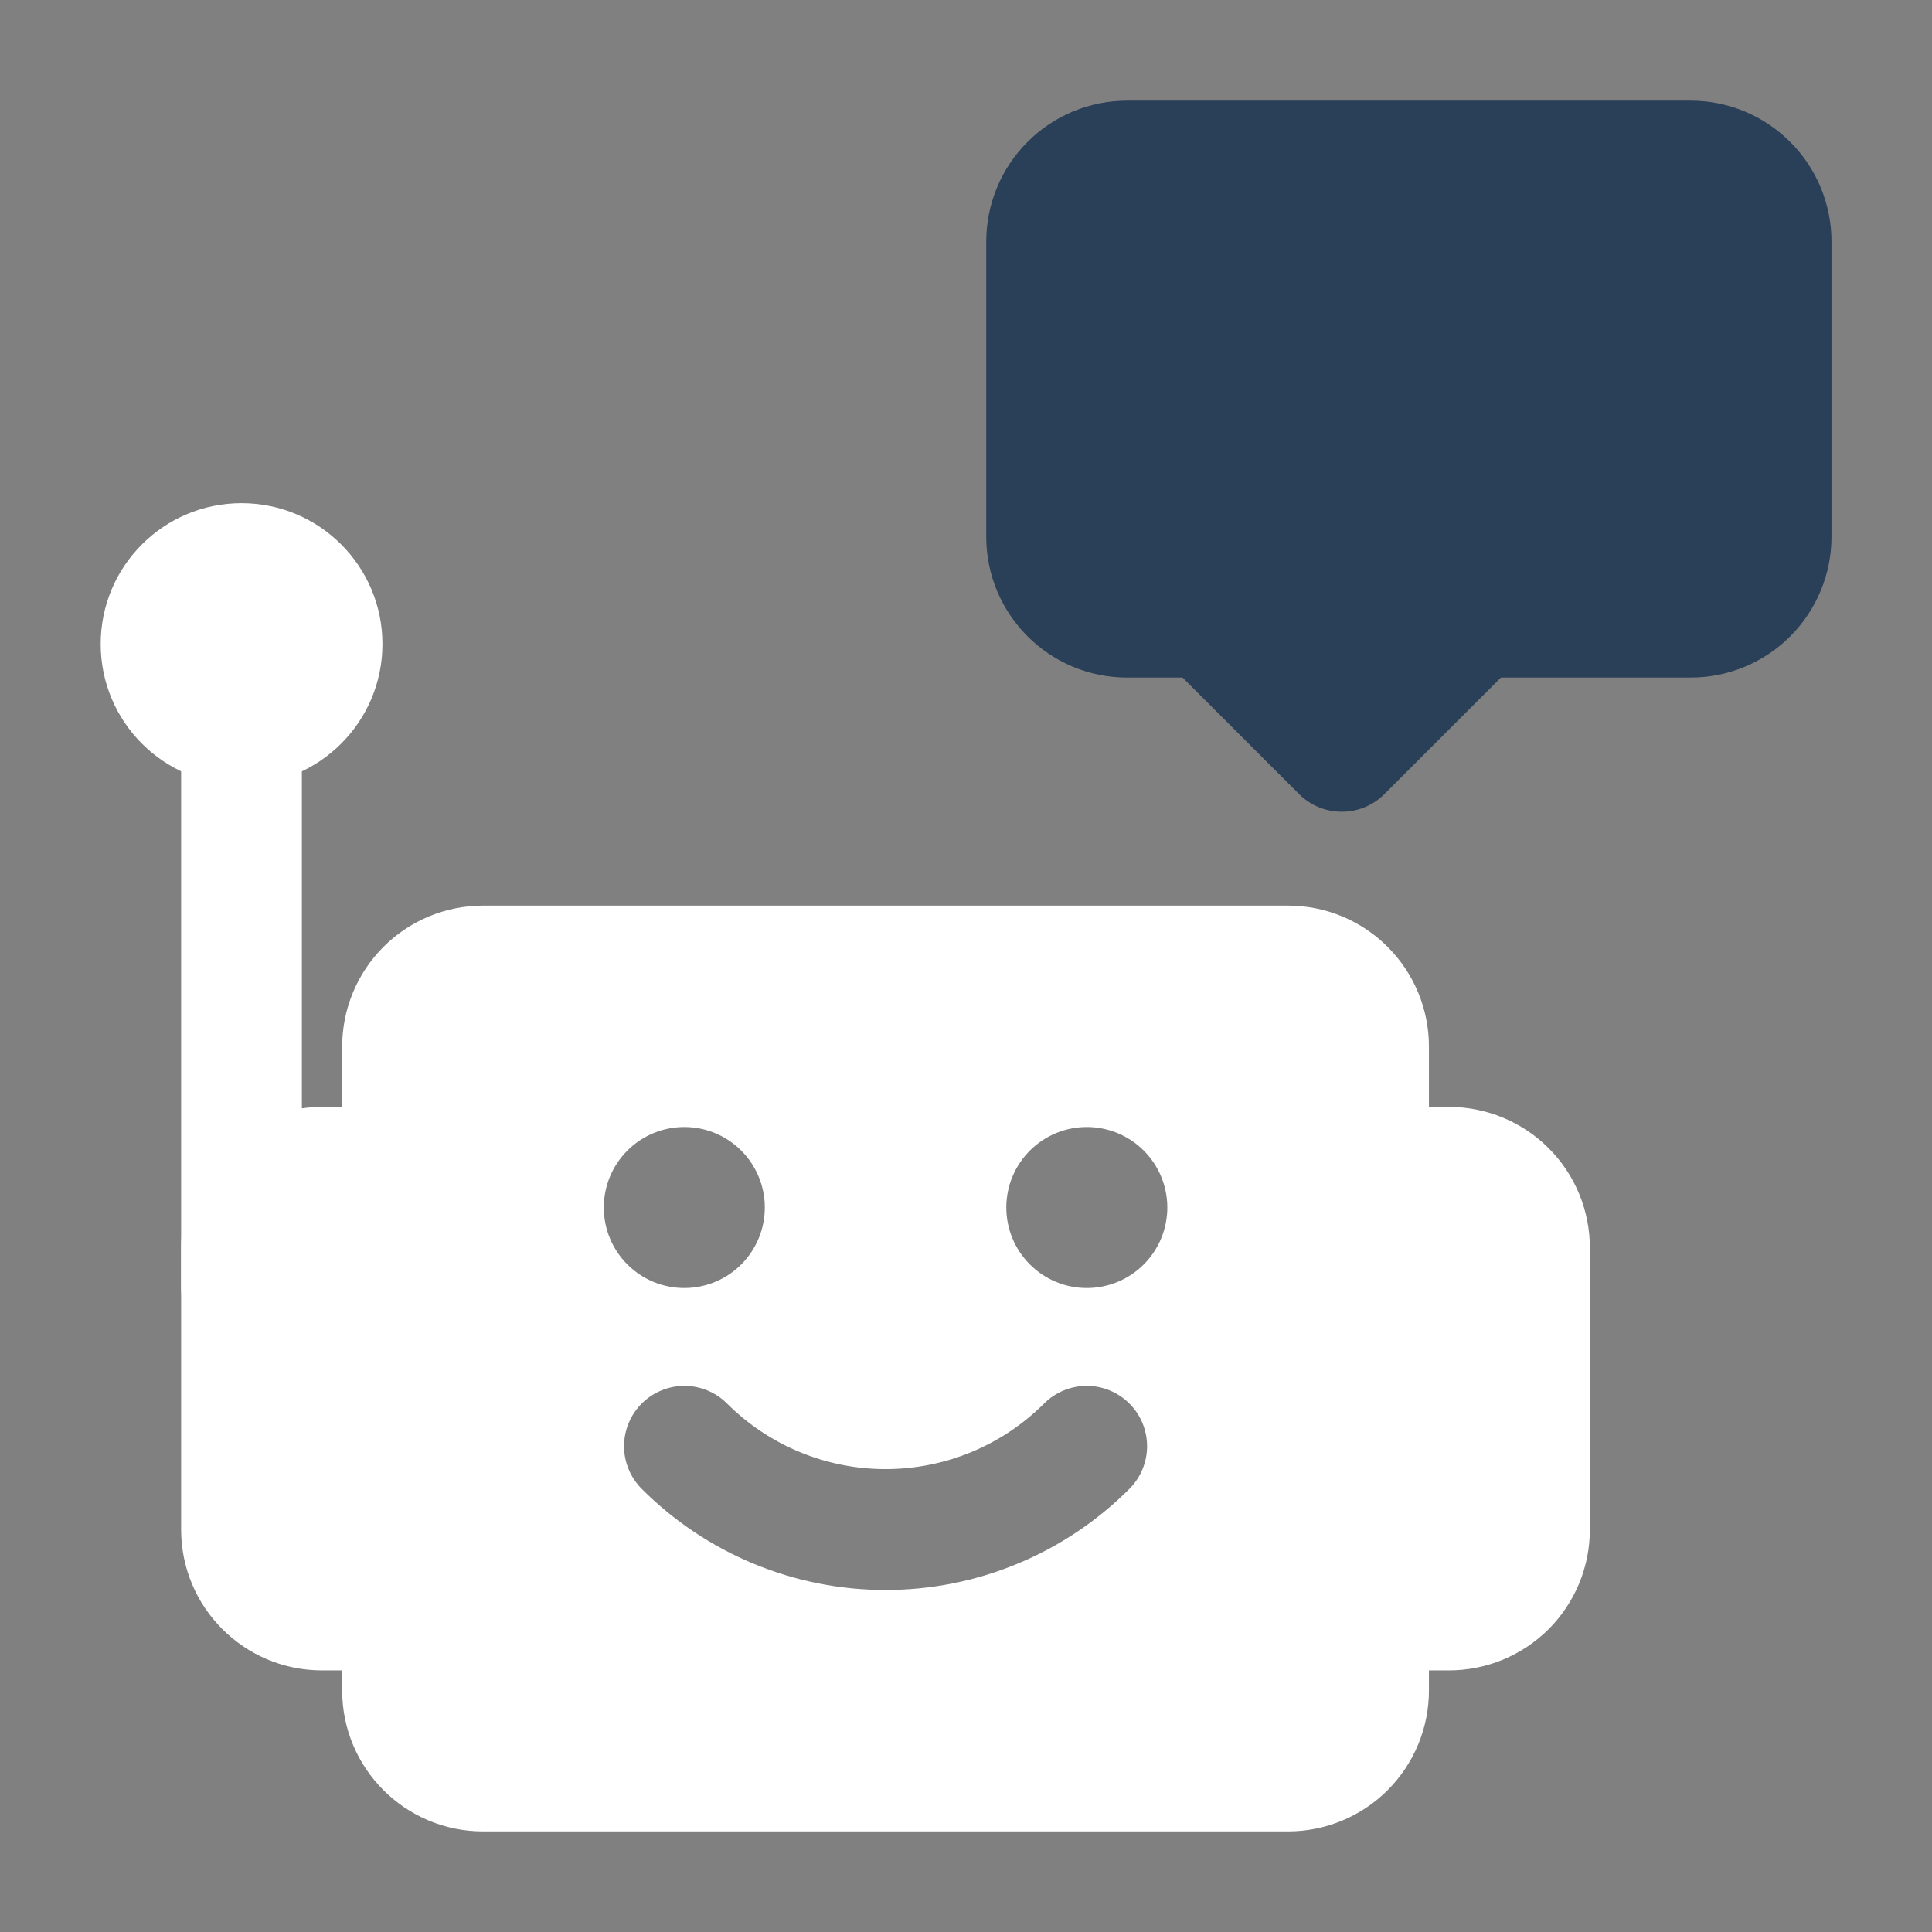 <?xml version="1.0" encoding="UTF-8"?> <svg xmlns="http://www.w3.org/2000/svg" width="44" height="44" viewBox="0 0 44 44" fill="none"><rect x="0" y="0" width="44" height="44" fill="#808080" stroke="none"/><path fill-rule="evenodd" clip-rule="evenodd" d="M36.208 34.834V28.417C36.208 27.566 35.87 26.75 35.269 26.149C34.667 25.547 33.851 25.209 33 25.209H31.167C30.802 25.209 30.452 25.354 30.194 25.612C29.936 25.87 29.792 26.219 29.792 26.584V36.667C29.792 37.426 30.408 38.042 31.167 38.042H33C33.851 38.042 34.667 37.704 35.269 37.103C35.87 36.501 36.208 35.685 36.208 34.834ZM7.333 38.042L9.238 38.041C9.59 38.022 9.921 37.87 10.164 37.614C10.406 37.358 10.542 37.02 10.542 36.667V26.584C10.542 26.219 10.397 25.87 10.139 25.612C9.881 25.354 9.531 25.209 9.167 25.209H7.333C6.482 25.209 5.666 25.547 5.065 26.149C4.463 26.75 4.125 27.566 4.125 28.417V34.834C4.125 36.607 5.562 38.042 7.333 38.042Z" fill="white"></path><path fill-rule="evenodd" clip-rule="evenodd" d="M6.875 29.333V16.5C6.875 16.135 6.73 15.786 6.472 15.528C6.214 15.27 5.865 15.125 5.5 15.125C5.135 15.125 4.786 15.27 4.528 15.528C4.27 15.786 4.125 16.135 4.125 16.5V29.333C4.125 29.698 4.27 30.048 4.528 30.306C4.786 30.564 5.135 30.708 5.5 30.708C5.865 30.708 6.214 30.564 6.472 30.306C6.73 30.048 6.875 29.698 6.875 29.333Z" fill="white"></path><path d="M5.501 17.875C7.273 17.875 8.71 16.439 8.71 14.667C8.71 12.895 7.273 11.459 5.501 11.459C3.729 11.459 2.293 12.895 2.293 14.667C2.293 16.439 3.729 17.875 5.501 17.875Z" fill="white"></path><path fill-rule="evenodd" clip-rule="evenodd" d="M32.543 38.501V23.834C32.543 22.983 32.205 22.167 31.603 21.565C31.002 20.963 30.186 20.625 29.335 20.625H11.001C10.15 20.625 9.334 20.963 8.733 21.565C8.131 22.167 7.793 22.983 7.793 23.834V38.501C7.793 40.273 9.23 41.709 11.001 41.709H29.335C30.186 41.709 31.002 41.371 31.603 40.769C32.205 40.167 32.543 39.351 32.543 38.501ZM14.615 33.908C15.344 34.638 16.209 35.217 17.162 35.612C18.115 36.008 19.136 36.211 20.168 36.211C21.2 36.211 22.221 36.008 23.174 35.612C24.127 35.217 24.992 34.638 25.721 33.908C25.849 33.78 25.95 33.629 26.019 33.462C26.088 33.295 26.124 33.117 26.124 32.936C26.124 32.756 26.088 32.577 26.019 32.41C25.95 32.244 25.849 32.092 25.721 31.965C25.593 31.837 25.442 31.736 25.275 31.667C25.109 31.598 24.93 31.562 24.75 31.562C24.569 31.562 24.39 31.598 24.224 31.667C24.057 31.736 23.905 31.837 23.778 31.965C22.82 32.921 21.522 33.458 20.168 33.458C18.814 33.458 17.516 32.921 16.558 31.965C16.43 31.837 16.279 31.736 16.112 31.667C15.946 31.598 15.767 31.562 15.586 31.562C15.406 31.562 15.227 31.598 15.061 31.667C14.894 31.736 14.742 31.837 14.615 31.965C14.487 32.092 14.386 32.244 14.317 32.41C14.248 32.577 14.212 32.756 14.212 32.936C14.212 33.117 14.248 33.295 14.317 33.462C14.386 33.629 14.487 33.78 14.615 33.908ZM15.585 25.667C16.071 25.667 16.537 25.86 16.881 26.204C17.225 26.548 17.418 27.014 17.418 27.5C17.418 27.987 17.225 28.453 16.881 28.797C16.537 29.141 16.071 29.334 15.585 29.334C15.098 29.334 14.632 29.141 14.288 28.797C13.944 28.453 13.751 27.987 13.751 27.5C13.751 27.014 13.944 26.548 14.288 26.204C14.632 25.86 15.098 25.667 15.585 25.667ZM24.751 25.667C25.238 25.667 25.704 25.86 26.048 26.204C26.392 26.548 26.585 27.014 26.585 27.5C26.585 27.987 26.392 28.453 26.048 28.797C25.704 29.141 25.238 29.334 24.751 29.334C24.265 29.334 23.799 29.141 23.455 28.797C23.111 28.453 22.918 27.987 22.918 27.5C22.918 27.014 23.111 26.548 23.455 26.204C23.799 25.86 24.265 25.667 24.751 25.667Z" fill="white"></path><path fill-rule="evenodd" clip-rule="evenodd" d="M41.711 5.5C41.711 4.65 41.374 3.834 40.77 3.232C40.473 2.934 40.119 2.698 39.73 2.536C39.341 2.375 38.924 2.292 38.503 2.292H25.669C24.819 2.292 24.003 2.629 23.401 3.232C23.103 3.53 22.866 3.883 22.705 4.273C22.544 4.662 22.461 5.079 22.461 5.5V12.223C22.461 13.994 23.898 15.431 25.669 15.431H26.932L29.585 18.084C29.713 18.212 29.865 18.314 30.032 18.383C30.198 18.452 30.377 18.487 30.558 18.487C30.738 18.487 30.917 18.452 31.084 18.383C31.251 18.314 31.403 18.212 31.53 18.084L34.183 15.431H38.503C39.353 15.431 40.17 15.094 40.771 14.492C41.373 13.89 41.711 13.074 41.711 12.223V5.5Z" fill="#2A3F58"></path></svg> 